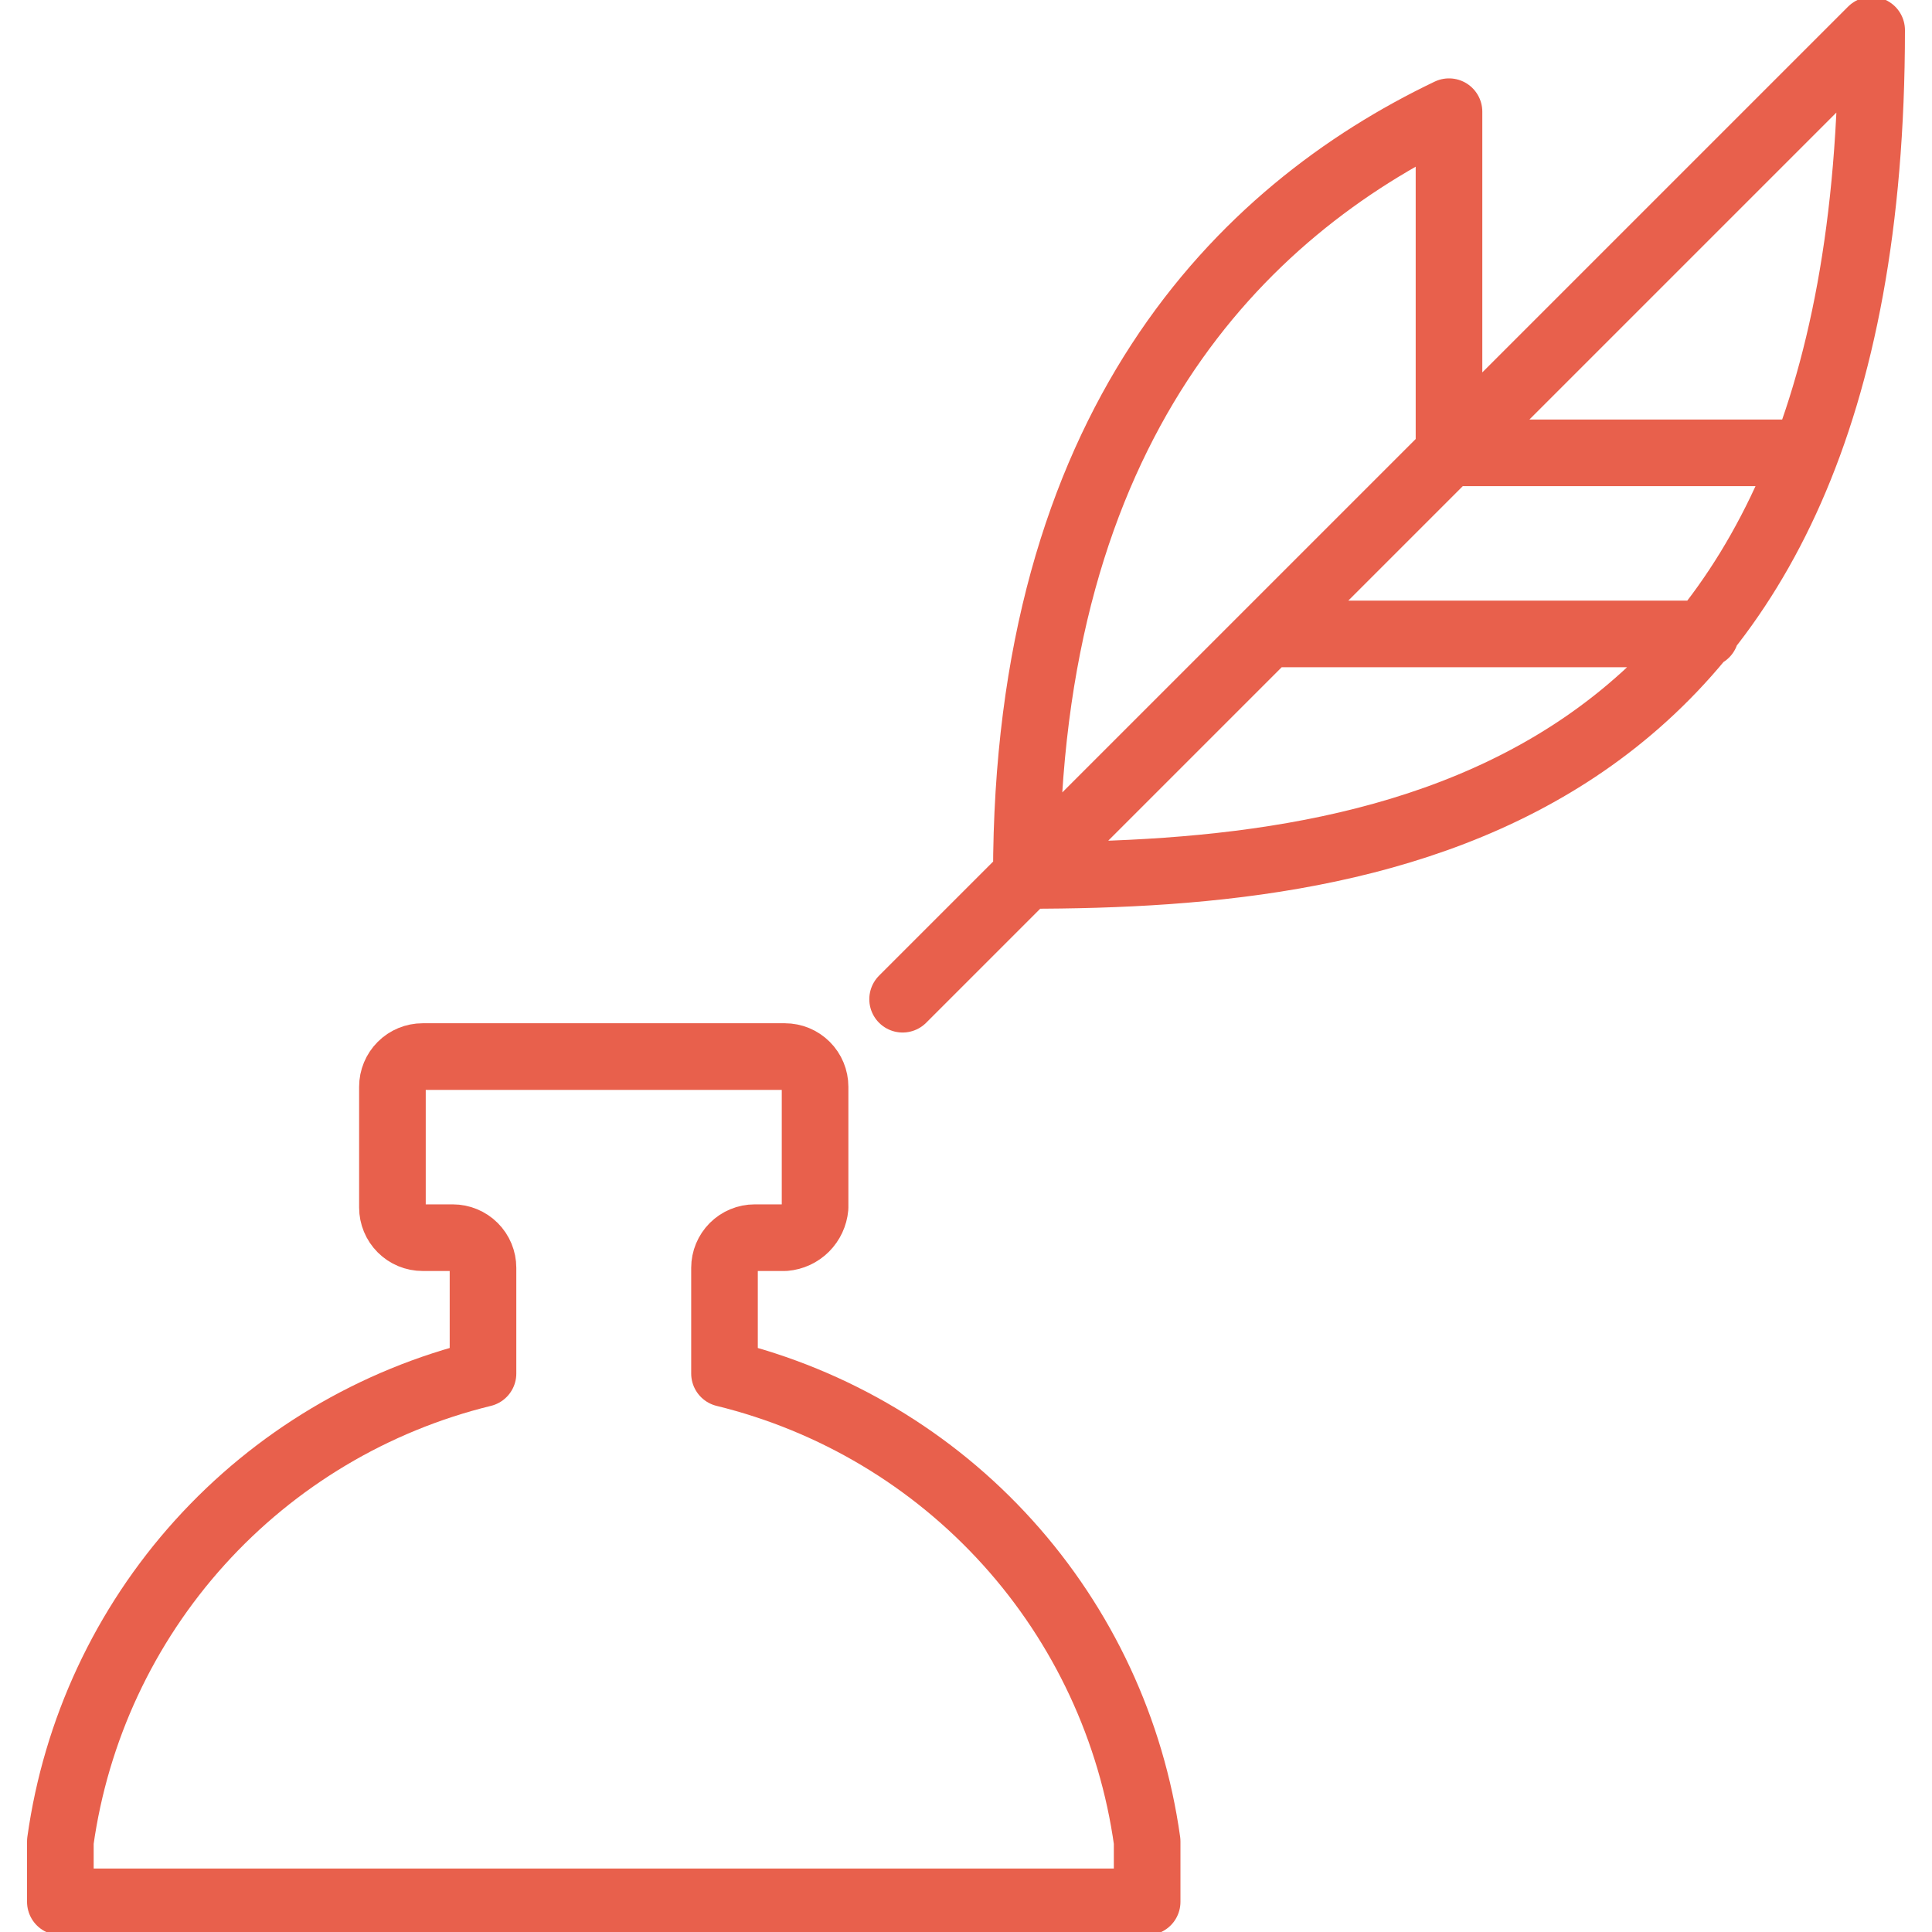 <svg width="58" height="58" viewBox="0 0 58 58" fill="none" xmlns="http://www.w3.org/2000/svg">
<g clip-path="url(#clip0_8:27)">
<path d="M27.097 29.997L56.188 0.906C56.188 24.197 41.688 26.281 30.812 26.281C30.812 12.778 37.247 6.344 43.5 3.353V13.594M43.409 13.594H54.194M38.062 19.031H51.203" stroke="#E8604C" stroke-width="2" stroke-miterlimit="10" stroke-linecap="round" stroke-linejoin="round"/>
<path d="M21.75 41.234V38.062C21.75 37.822 21.846 37.592 22.015 37.422C22.185 37.252 22.416 37.156 22.656 37.156H23.562C23.796 37.136 24.015 37.034 24.181 36.868C24.346 36.702 24.448 36.483 24.469 36.25V32.625C24.469 32.385 24.373 32.154 24.203 31.984C24.033 31.814 23.803 31.719 23.562 31.719H12.688C12.447 31.719 12.217 31.814 12.047 31.984C11.877 32.154 11.781 32.385 11.781 32.625V36.25C11.781 36.49 11.877 36.721 12.047 36.891C12.217 37.061 12.447 37.156 12.688 37.156H13.594C13.834 37.156 14.065 37.252 14.235 37.422C14.405 37.592 14.5 37.822 14.5 38.062V41.234C11.222 42.037 8.26 43.804 5.998 46.309C3.736 48.813 2.278 51.939 1.812 55.281V57.094H34.438V55.281C33.972 51.939 32.514 48.813 30.252 46.309C27.99 43.804 25.028 42.037 21.75 41.234Z" stroke="#E8604C" stroke-width="2" stroke-miterlimit="10" stroke-linejoin="round"/>
</g>
<defs>
<clipPath id="clip0_8:27">
<rect width="58" height="58" fill="white"/>
</clipPath>
</defs>
</svg>
